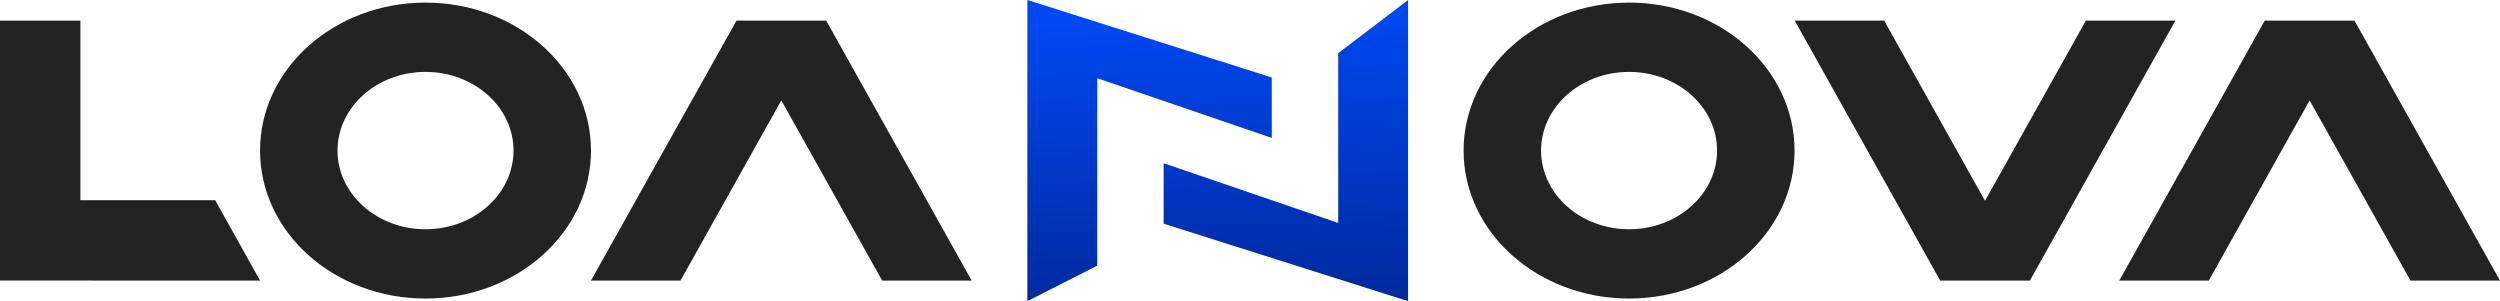 <?xml version="1.0" encoding="UTF-8"?>
<svg id="Layer_1" data-name="Layer 1" xmlns="http://www.w3.org/2000/svg" xmlns:xlink="http://www.w3.org/1999/xlink" viewBox="0 0 479.83 57.8">
  <defs>
    <style>
      .cls-1 {
        fill: #232323;
      }

      .cls-2 {
        fill: url(#linear-gradient-2);
      }

      .cls-3 {
        fill: url(#linear-gradient);
      }
    </style>
    <linearGradient id="linear-gradient" x1="245.98" y1="65.21" x2="250.36" y2="-77.95" gradientTransform="translate(0 59.8) scale(1 -1)" gradientUnits="userSpaceOnUse">
      <stop offset=".06" stop-color="#0048f1"/>
      <stop offset=".91" stop-color="#010337"/>
    </linearGradient>
    <linearGradient id="linear-gradient-2" x1="219.38" y1="64.4" x2="223.76" y2="-78.76" xlink:href="#linear-gradient"/>
  </defs>
  <path class="cls-3" d="M256.84,42.8V10.21l13.41-10.21v57.8l-46.91-14.87v-11.6l33.5,11.46Z"/>
  <path class="cls-2" d="M210.59,15v35.99l-13.41,6.81V0l46.91,14.87v11.6l-33.5-11.46Z"/>
  <path class="cls-1" d="M15.43,38.42h25.87l8.61,15.43H15.43s-15.43,0-15.43,0H0s0,0,0,0v-15.43h0V3.95h15.43v34.48Z"/>
  <path class="cls-1" d="M158.57,3.95l27.93,49.91h-17.18l-19.36-34.59-19.36,34.59h-17.18L141.36,3.95h17.21Z"/>
  <path class="cls-1" d="M113.43,28.9c0,15.68-14.22,28.4-31.76,28.4s-31.76-12.71-31.76-28.4S64.13.5,81.67.5s31.76,12.71,31.76,28.4ZM64.78,28.9c0,8.34,7.56,15.1,16.89,15.1s16.89-6.76,16.89-15.1-7.56-15.1-16.89-15.1-16.89,6.76-16.89,15.1Z"/>
  <path class="cls-1" d="M451.9,3.95l27.93,49.91h-17.18l-19.36-34.59-19.36,34.59h-17.18l27.93-49.91h17.21Z"/>
  <path class="cls-1" d="M361.63,3.95l19.36,34.59,19.36-34.59h17.18l-27.93,49.91h-17.21l-27.93-49.91h17.18Z"/>
  <path class="cls-1" d="M344.43,28.9c0,15.68-14.22,28.4-31.76,28.4s-31.76-12.71-31.76-28.4S295.13.5,312.67.5s31.76,12.71,31.76,28.4ZM295.78,28.9c0,8.34,7.56,15.1,16.89,15.1s16.89-6.76,16.89-15.1-7.56-15.1-16.89-15.1-16.89,6.76-16.89,15.1Z"/>
</svg>